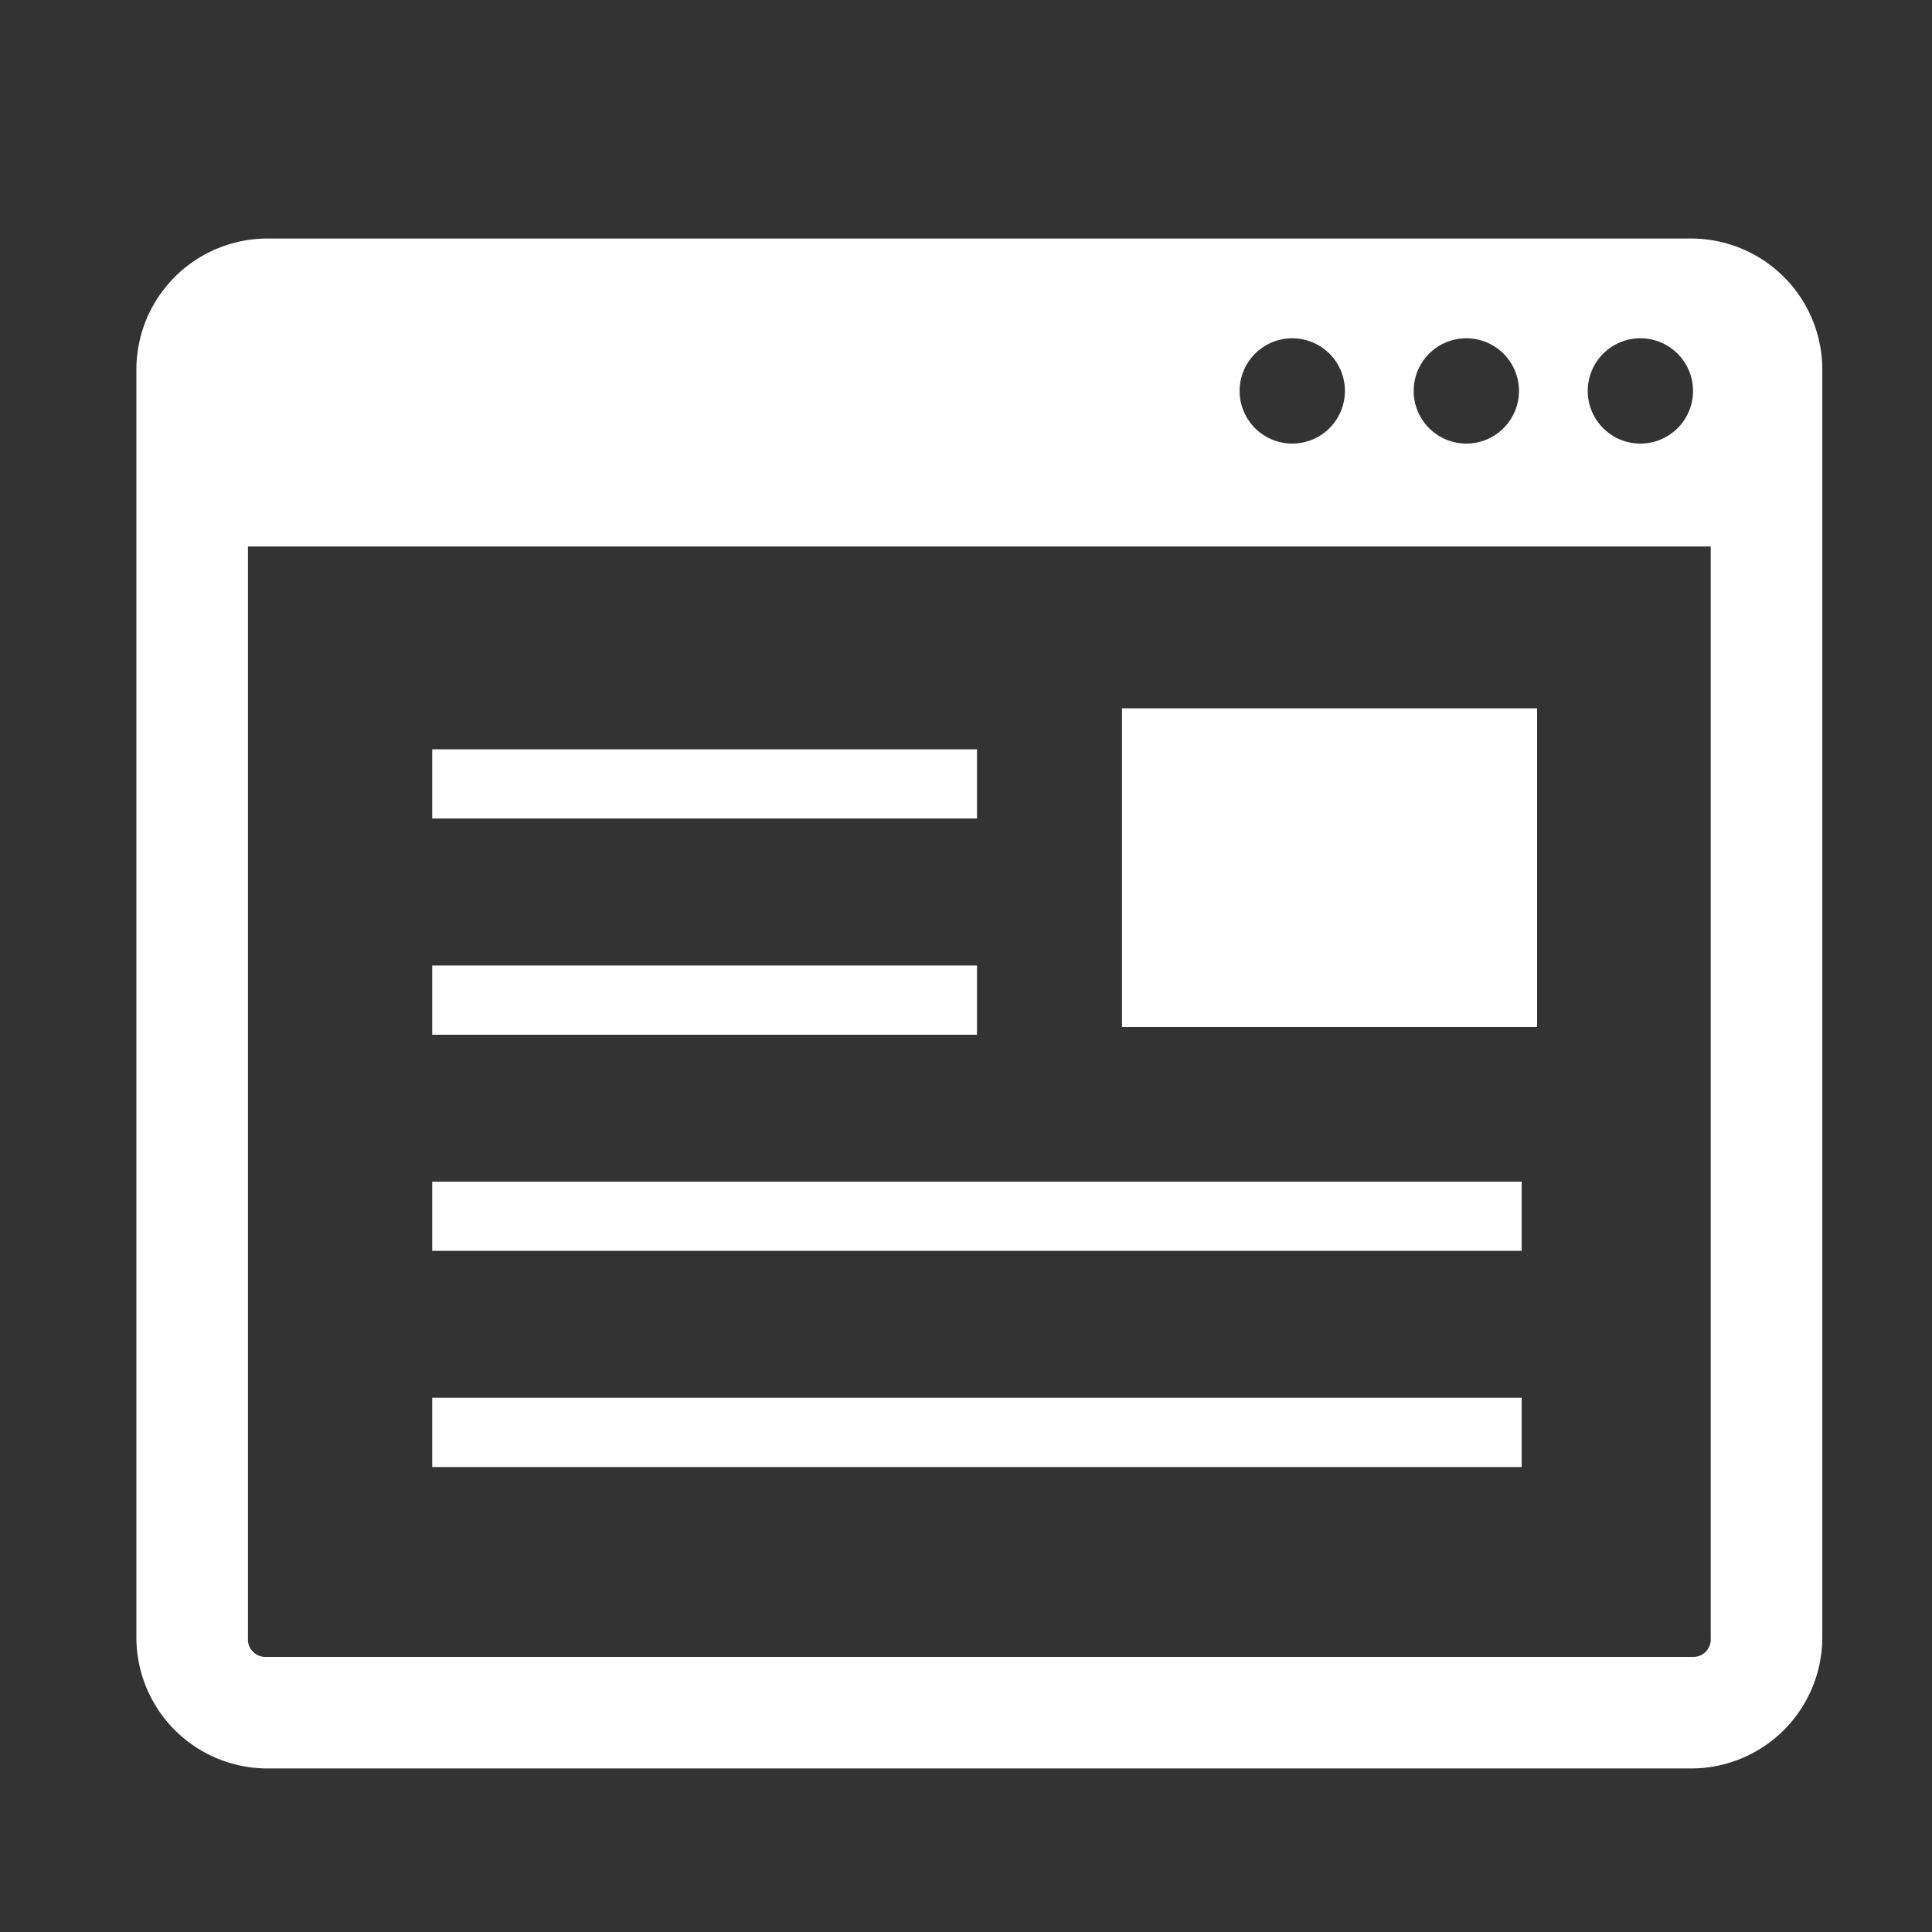<svg xmlns="http://www.w3.org/2000/svg" xmlns:xlink="http://www.w3.org/1999/xlink" width="32" height="32" viewBox="0 0 32 32">
  <rect x="0" y="0" width="32" height="32" fill="#333333" stroke="none"/>
  <defs>
    <clipPath id="clip-path">
      <rect id="長方形_143171" data-name="長方形 143171" width="32" height="32" fill="#fff"/>
    </clipPath>
    <clipPath id="clip-path-2">
      <rect id="長方形_143170" data-name="長方形 143170" width="27.924" height="25.34" fill="#fff"/>
    </clipPath>
  </defs>
  <g id="icon01" clip-path="url(#clip-path)">
    <g id="グループ_1176358" data-name="グループ 1176358" transform="translate(2.259 3.951)">
      <g id="グループ_1176357" data-name="グループ 1176357" clip-path="url(#clip-path-2)">
        <path id="パス_883234" data-name="パス 883234" d="M2.156,0A2.172,2.172,0,0,0,0,2.156V23.184A2.172,2.172,0,0,0,2.156,25.34H25.768a2.172,2.172,0,0,0,2.156-2.156V2.156A2.172,2.172,0,0,0,25.768,0ZM19.145,1.652a.872.872,0,1,1-.872.872.872.872,0,0,1,.872-.872m2.883,0a.872.872,0,1,1-.872.872.872.872,0,0,1,.872-.872m2.883,0a.872.872,0,1,1-.872.872.872.872,0,0,1,.872-.872M1.848,5.1H26.076V23.184a.289.289,0,0,1-.308.308H2.156a.289.289,0,0,1-.308-.308ZM16.325,13.06H23.2V7.781H16.325ZM4.9,9.606h9.023V8.46H4.9Zm0,3.581h9.023V12.041H4.9Zm0,3.58H22.945V15.621H4.9Zm0,3.581H22.945V19.2H4.9Z" fill="#fff"/>
      </g>
    </g>
  </g>
</svg>
